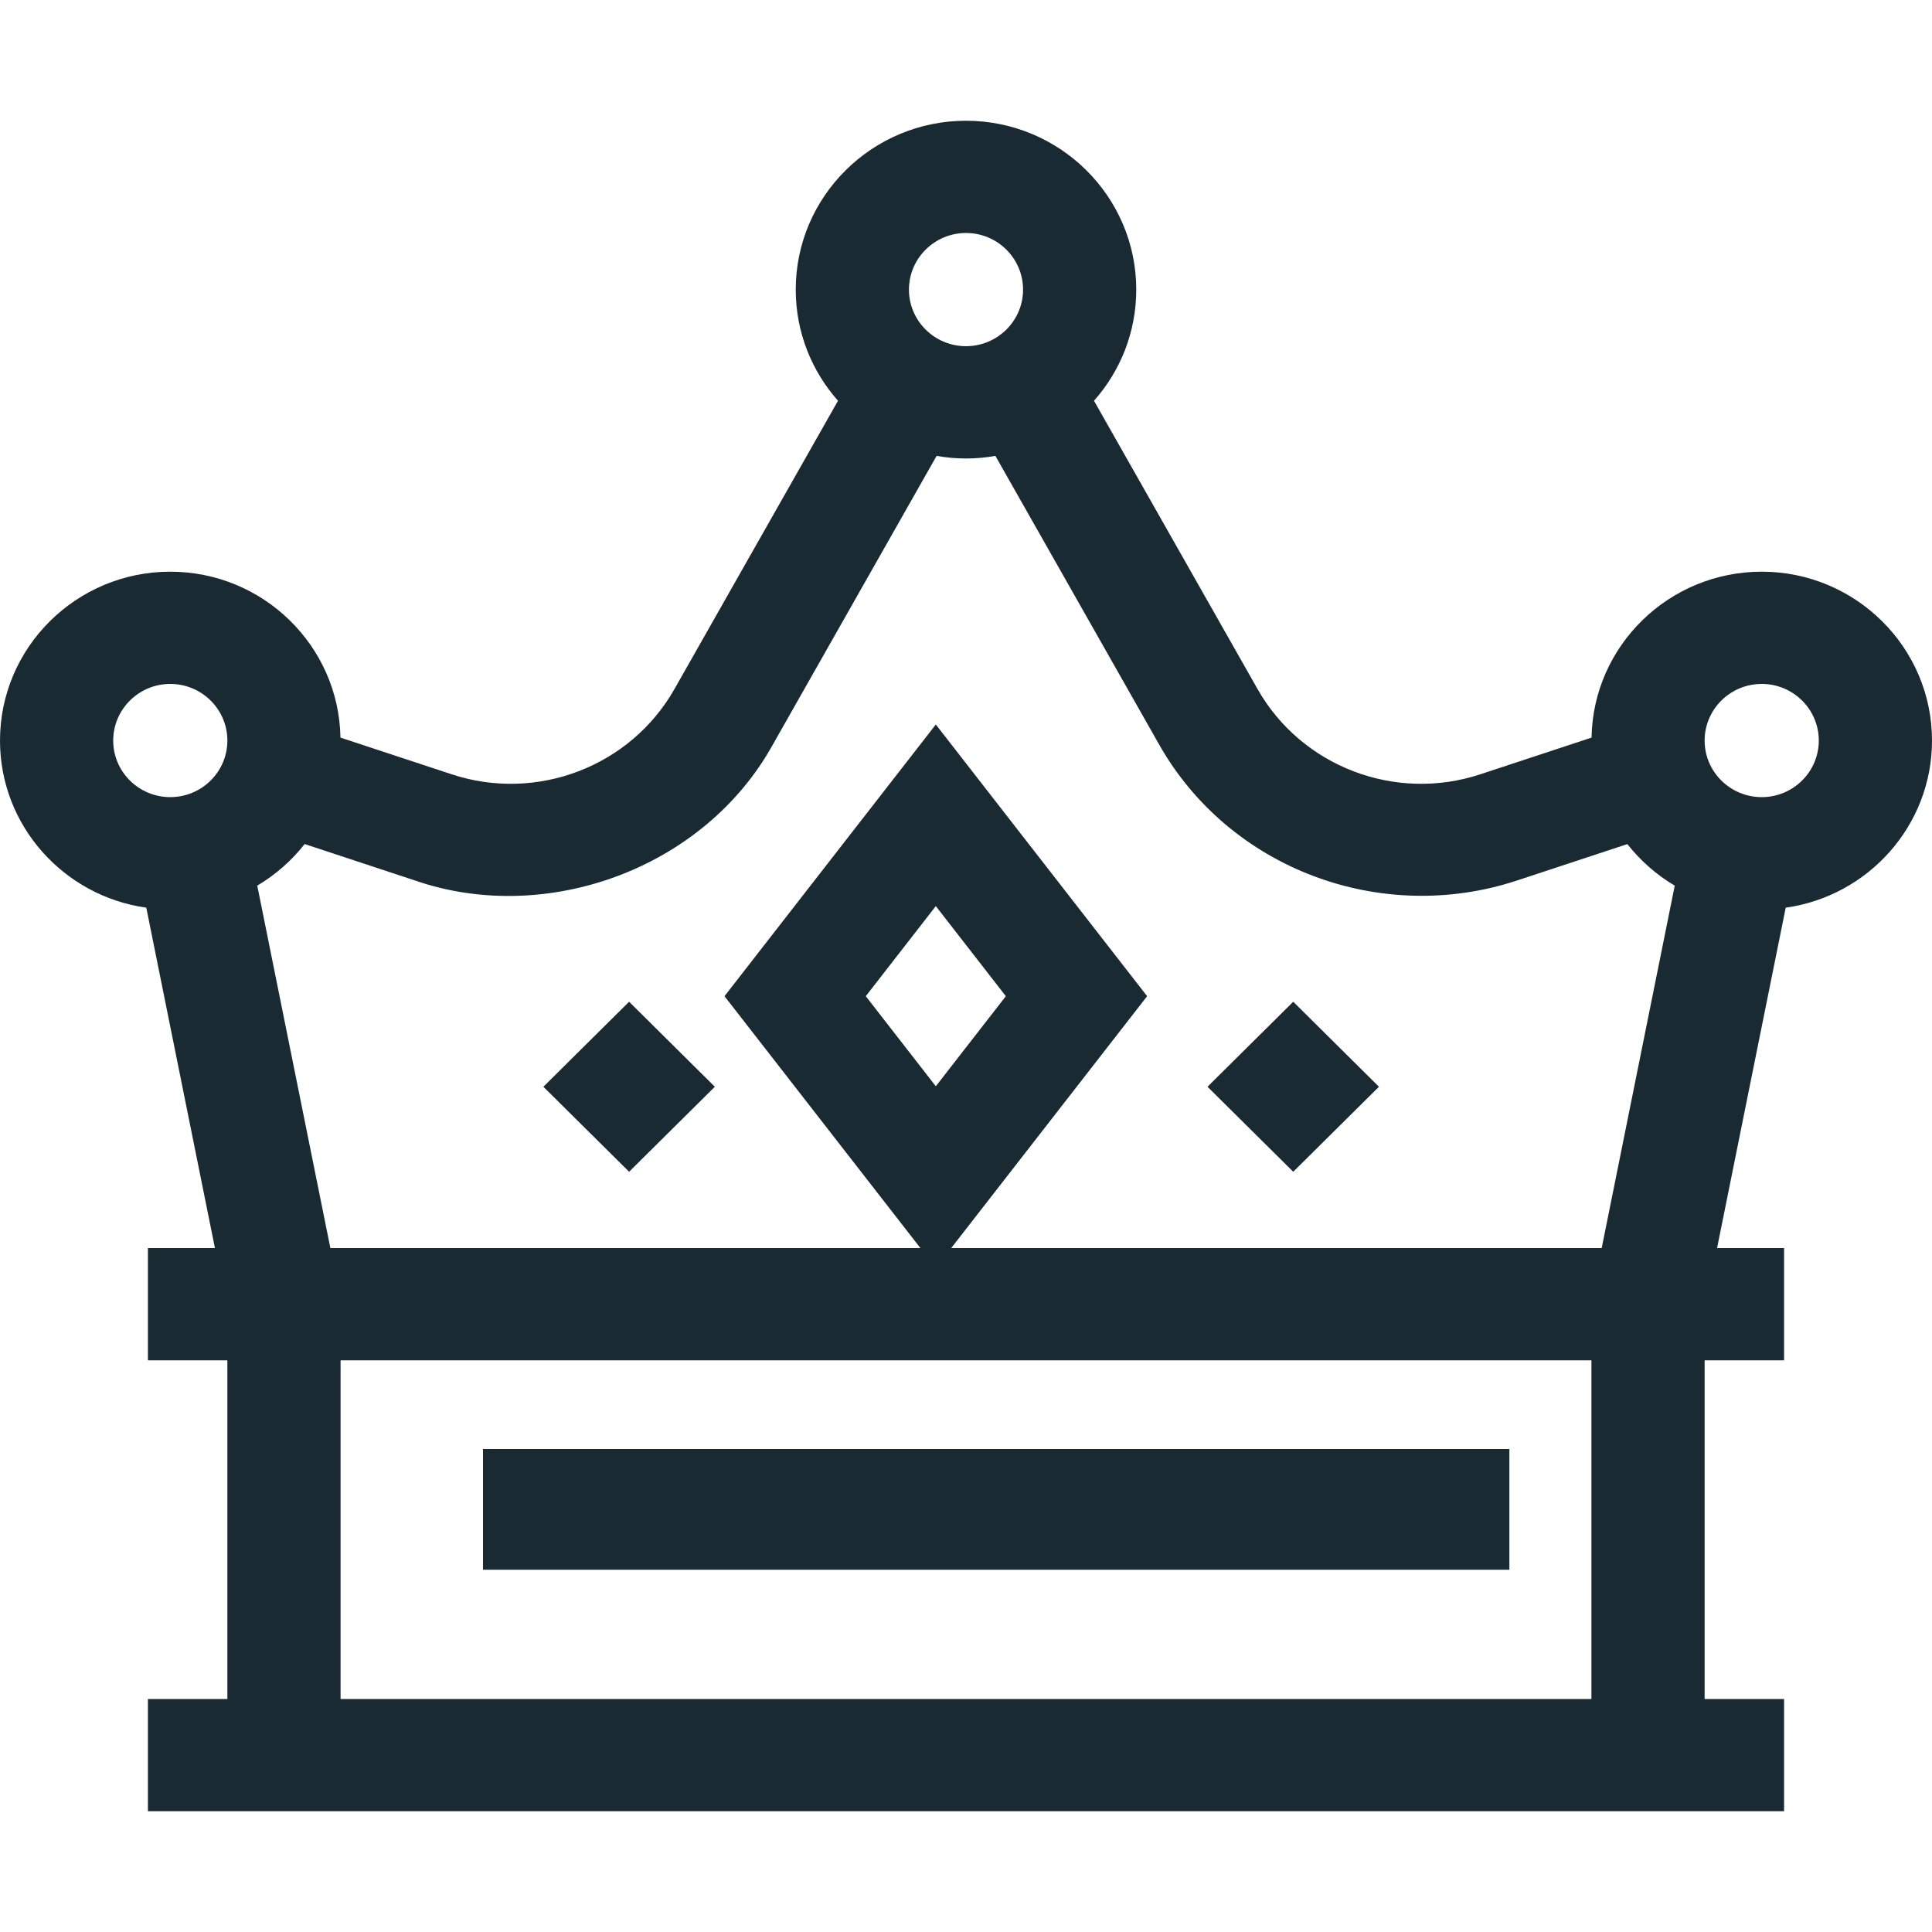 <svg width="32" height="32" viewBox="0 0 32 32" fill="none" xmlns="http://www.w3.org/2000/svg">
<path d="M8 24H25V26H8V24Z" fill="#192A32"/>
<path d="M9 18L10.42 16.592L11.84 18L10.42 19.408L9 18Z" fill="#192A32"/>
<path d="M20 18L21.42 16.592L22.84 18L21.42 19.408L20 18Z" fill="#192A32"/>
<path d="M12 16.5L15.5 21L19 16.5L15.5 12L12 16.5ZM15.5 17.992L14.34 16.5L15.5 15.008L16.66 16.5L15.5 17.992Z" fill="#192A32"/>
<path d="M32 12.266C32 10.723 30.735 9.469 29.18 9.469C27.641 9.469 26.387 10.697 26.361 12.217L24.518 12.825C23.109 13.29 21.558 12.697 20.829 11.413L18.12 6.638C18.556 6.146 18.82 5.502 18.82 4.797C18.82 3.255 17.555 2 16 2C14.445 2 13.18 3.255 13.18 4.797C13.18 5.502 13.444 6.146 13.88 6.638L11.171 11.413C10.442 12.697 8.891 13.29 7.482 12.825L5.639 12.217C5.613 10.697 4.359 9.469 2.82 9.469C1.265 9.469 0 10.723 0 12.266C0 13.674 1.055 14.842 2.423 15.034L3.56 20.672H2.45V22.531H3.766V28.141H2.45V30H29.55V28.141H28.234V22.531H29.55V20.672H28.44L29.577 15.034C30.945 14.842 32 13.674 32 12.266ZM29.18 11.328C29.701 11.328 30.125 11.749 30.125 12.266C30.125 12.783 29.701 13.203 29.18 13.203C28.658 13.203 28.234 12.783 28.234 12.266C28.234 11.749 28.658 11.328 29.18 11.328ZM16 3.859C16.521 3.859 16.945 4.28 16.945 4.797C16.945 5.314 16.521 5.734 16 5.734C15.479 5.734 15.055 5.314 15.055 4.797C15.055 4.28 15.479 3.859 16 3.859ZM1.875 12.266C1.875 11.749 2.299 11.328 2.82 11.328C3.342 11.328 3.766 11.749 3.766 12.266C3.766 12.783 3.342 13.203 2.82 13.203C2.299 13.203 1.875 12.783 1.875 12.266ZM26.359 28.141H5.641V22.531H26.359V28.141ZM5.472 20.672L4.261 14.669C4.564 14.489 4.83 14.255 5.046 13.98L6.89 14.589C9.039 15.326 11.659 14.401 12.805 12.325L15.513 7.551C15.671 7.579 15.834 7.594 16 7.594C16.166 7.594 16.329 7.579 16.487 7.551L19.195 12.325C20.362 14.393 22.866 15.322 25.111 14.589L26.954 13.981C27.17 14.255 27.436 14.49 27.739 14.669L26.529 20.672H5.472V20.672Z" fill="#192A32"/>
</svg>
